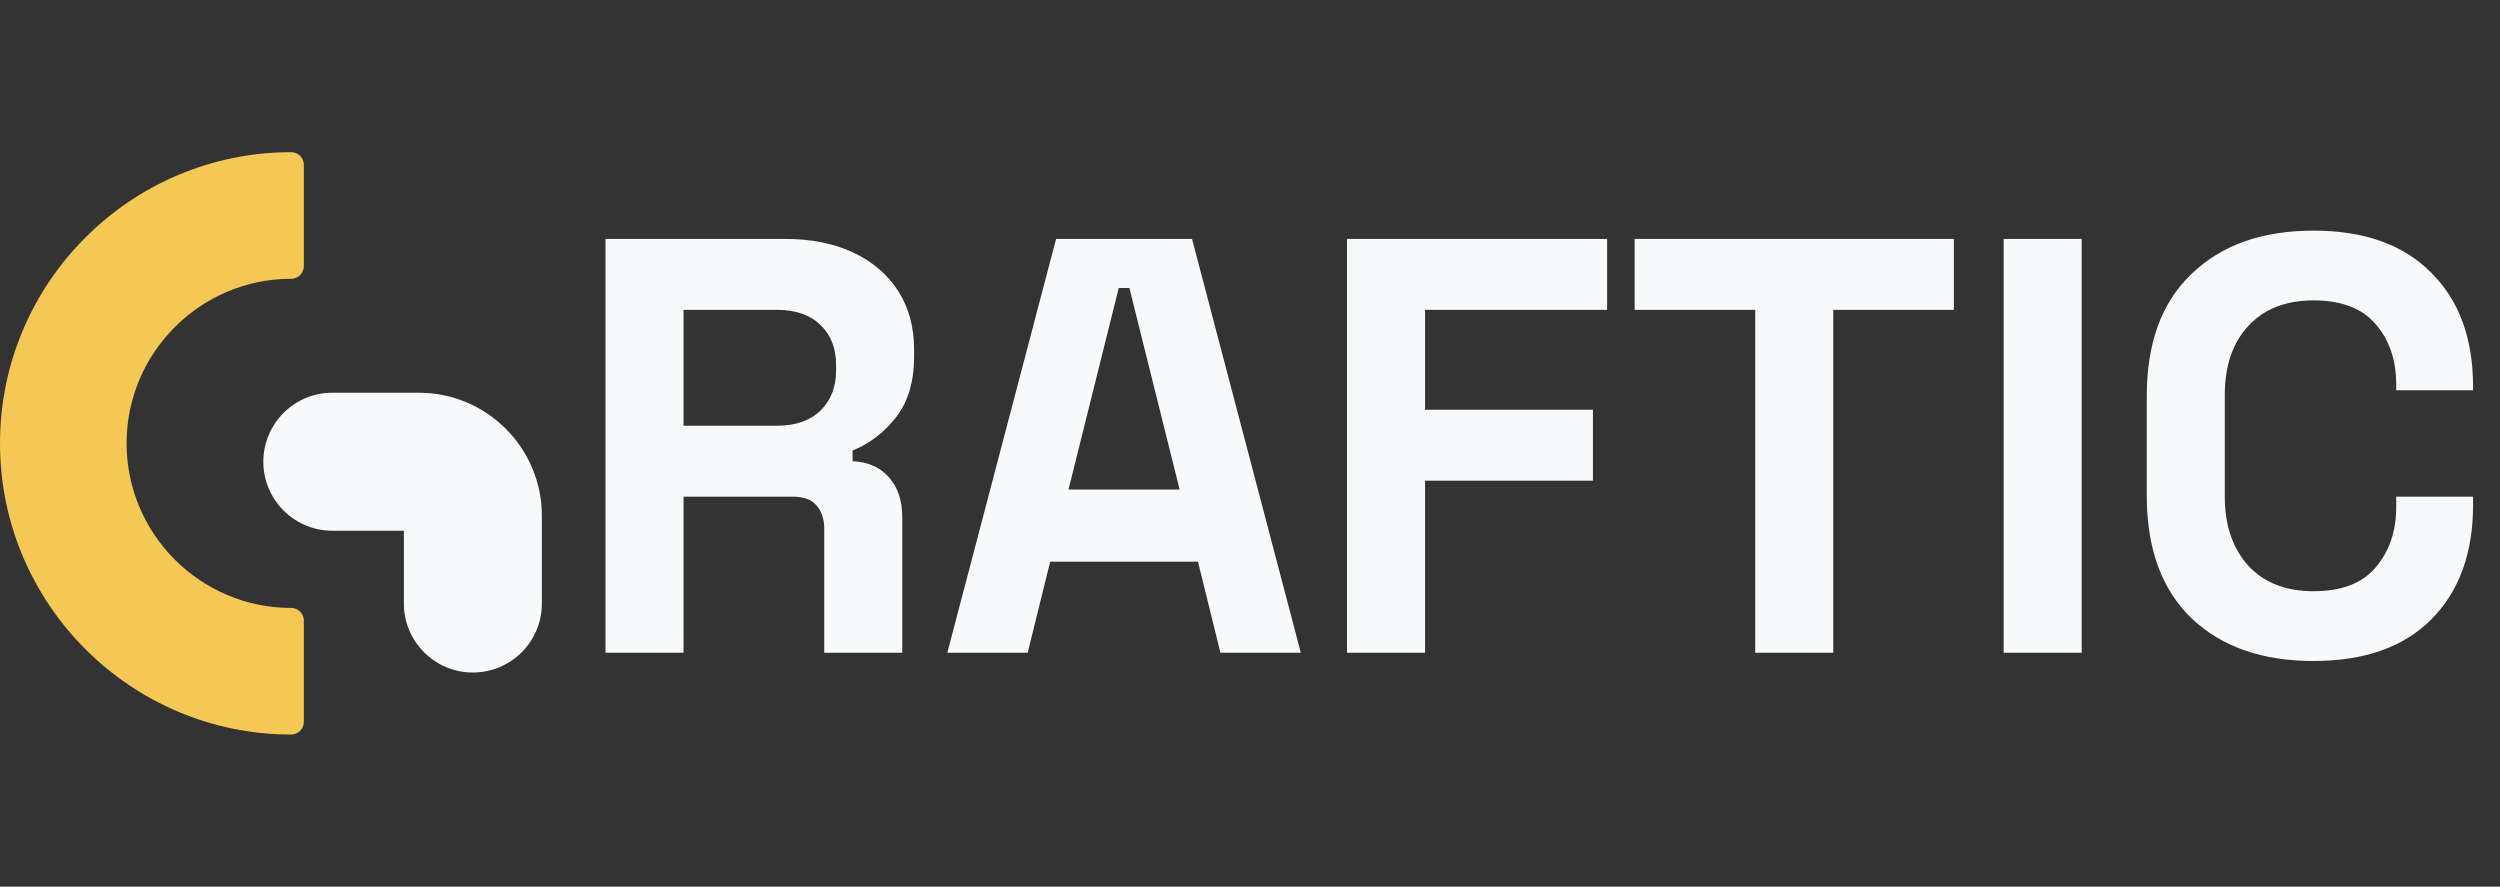 <?xml version="1.0" encoding="UTF-8"?> <svg xmlns="http://www.w3.org/2000/svg" width="203" height="72" viewBox="0 0 203 72" fill="none"><rect x="0" y="0" width="203" height="72" fill="#333333" stroke="none"/><path d="M23.645 12.355C10.606 12.355 0 22.962 0 36C0 49.038 10.606 59.645 23.645 59.645C24.213 59.645 24.673 59.184 24.673 58.617V50.393C24.673 49.825 24.213 49.365 23.645 49.365C16.276 49.365 10.28 43.369 10.28 36C10.28 28.631 16.276 22.636 23.645 22.636C24.213 22.636 24.673 22.175 24.673 21.608V13.383C24.673 12.816 24.213 12.355 23.645 12.355Z" fill="#F5C754"></path><path fill-rule="evenodd" clip-rule="evenodd" d="M26.986 31.888C23.892 31.888 21.383 34.397 21.383 37.491C21.383 40.586 23.892 43.094 26.986 43.094H44V41.888C44 36.366 39.523 31.888 34 31.888H26.986ZM44 43.094H32.795V49.005C32.795 52.1 35.303 54.608 38.397 54.608C41.492 54.608 44 52.1 44 49.005V43.094Z" fill="#F7FAFA"></path><path d="M49.168 53V19.4H63.76C65.872 19.4 67.712 19.768 69.28 20.504C70.848 21.24 72.064 22.28 72.928 23.624C73.792 24.968 74.224 26.552 74.224 28.376V28.952C74.224 30.968 73.744 32.6 72.784 33.848C71.824 35.096 70.64 36.008 69.232 36.584V37.448C70.512 37.512 71.504 37.96 72.208 38.792C72.912 39.592 73.264 40.664 73.264 42.008V53H66.928V42.92C66.928 42.152 66.72 41.528 66.304 41.048C65.92 40.568 65.264 40.328 64.336 40.328H55.504V53H49.168ZM55.504 34.568H63.088C64.592 34.568 65.76 34.168 66.592 33.368C67.456 32.536 67.888 31.448 67.888 30.104V29.624C67.888 28.28 67.472 27.208 66.64 26.408C65.808 25.576 64.624 25.16 63.088 25.16H55.504V34.568ZM76.922 53L85.754 19.4H96.794L105.626 53H99.098L97.274 45.608H85.274L83.45 53H76.922ZM86.762 39.752H95.786L91.706 23.384H90.842L86.762 39.752ZM109.378 53V19.4H130.498V25.16H115.714V33.272H129.346V39.032H115.714V53H109.378ZM142.525 53V25.16H132.733V19.4H158.653V25.16H148.861V53H142.525ZM162.697 53V19.4H169.033V53H162.697ZM187.852 53.672C183.692 53.672 180.396 52.52 177.964 50.216C175.532 47.88 174.316 44.552 174.316 40.232V32.168C174.316 27.848 175.532 24.536 177.964 22.232C180.396 19.896 183.692 18.728 187.852 18.728C191.98 18.728 195.164 19.864 197.404 22.136C199.676 24.376 200.812 27.464 200.812 31.4V31.688H194.572V31.208C194.572 29.224 194.012 27.592 192.892 26.312C191.804 25.032 190.124 24.392 187.852 24.392C185.612 24.392 183.852 25.08 182.572 26.456C181.292 27.832 180.652 29.704 180.652 32.072V40.328C180.652 42.664 181.292 44.536 182.572 45.944C183.852 47.32 185.612 48.008 187.852 48.008C190.124 48.008 191.804 47.368 192.892 46.088C194.012 44.776 194.572 43.144 194.572 41.192V40.328H200.812V41C200.812 44.936 199.676 48.04 197.404 50.312C195.164 52.552 191.98 53.672 187.852 53.672Z" fill="#F7FAFA"></path></svg> 